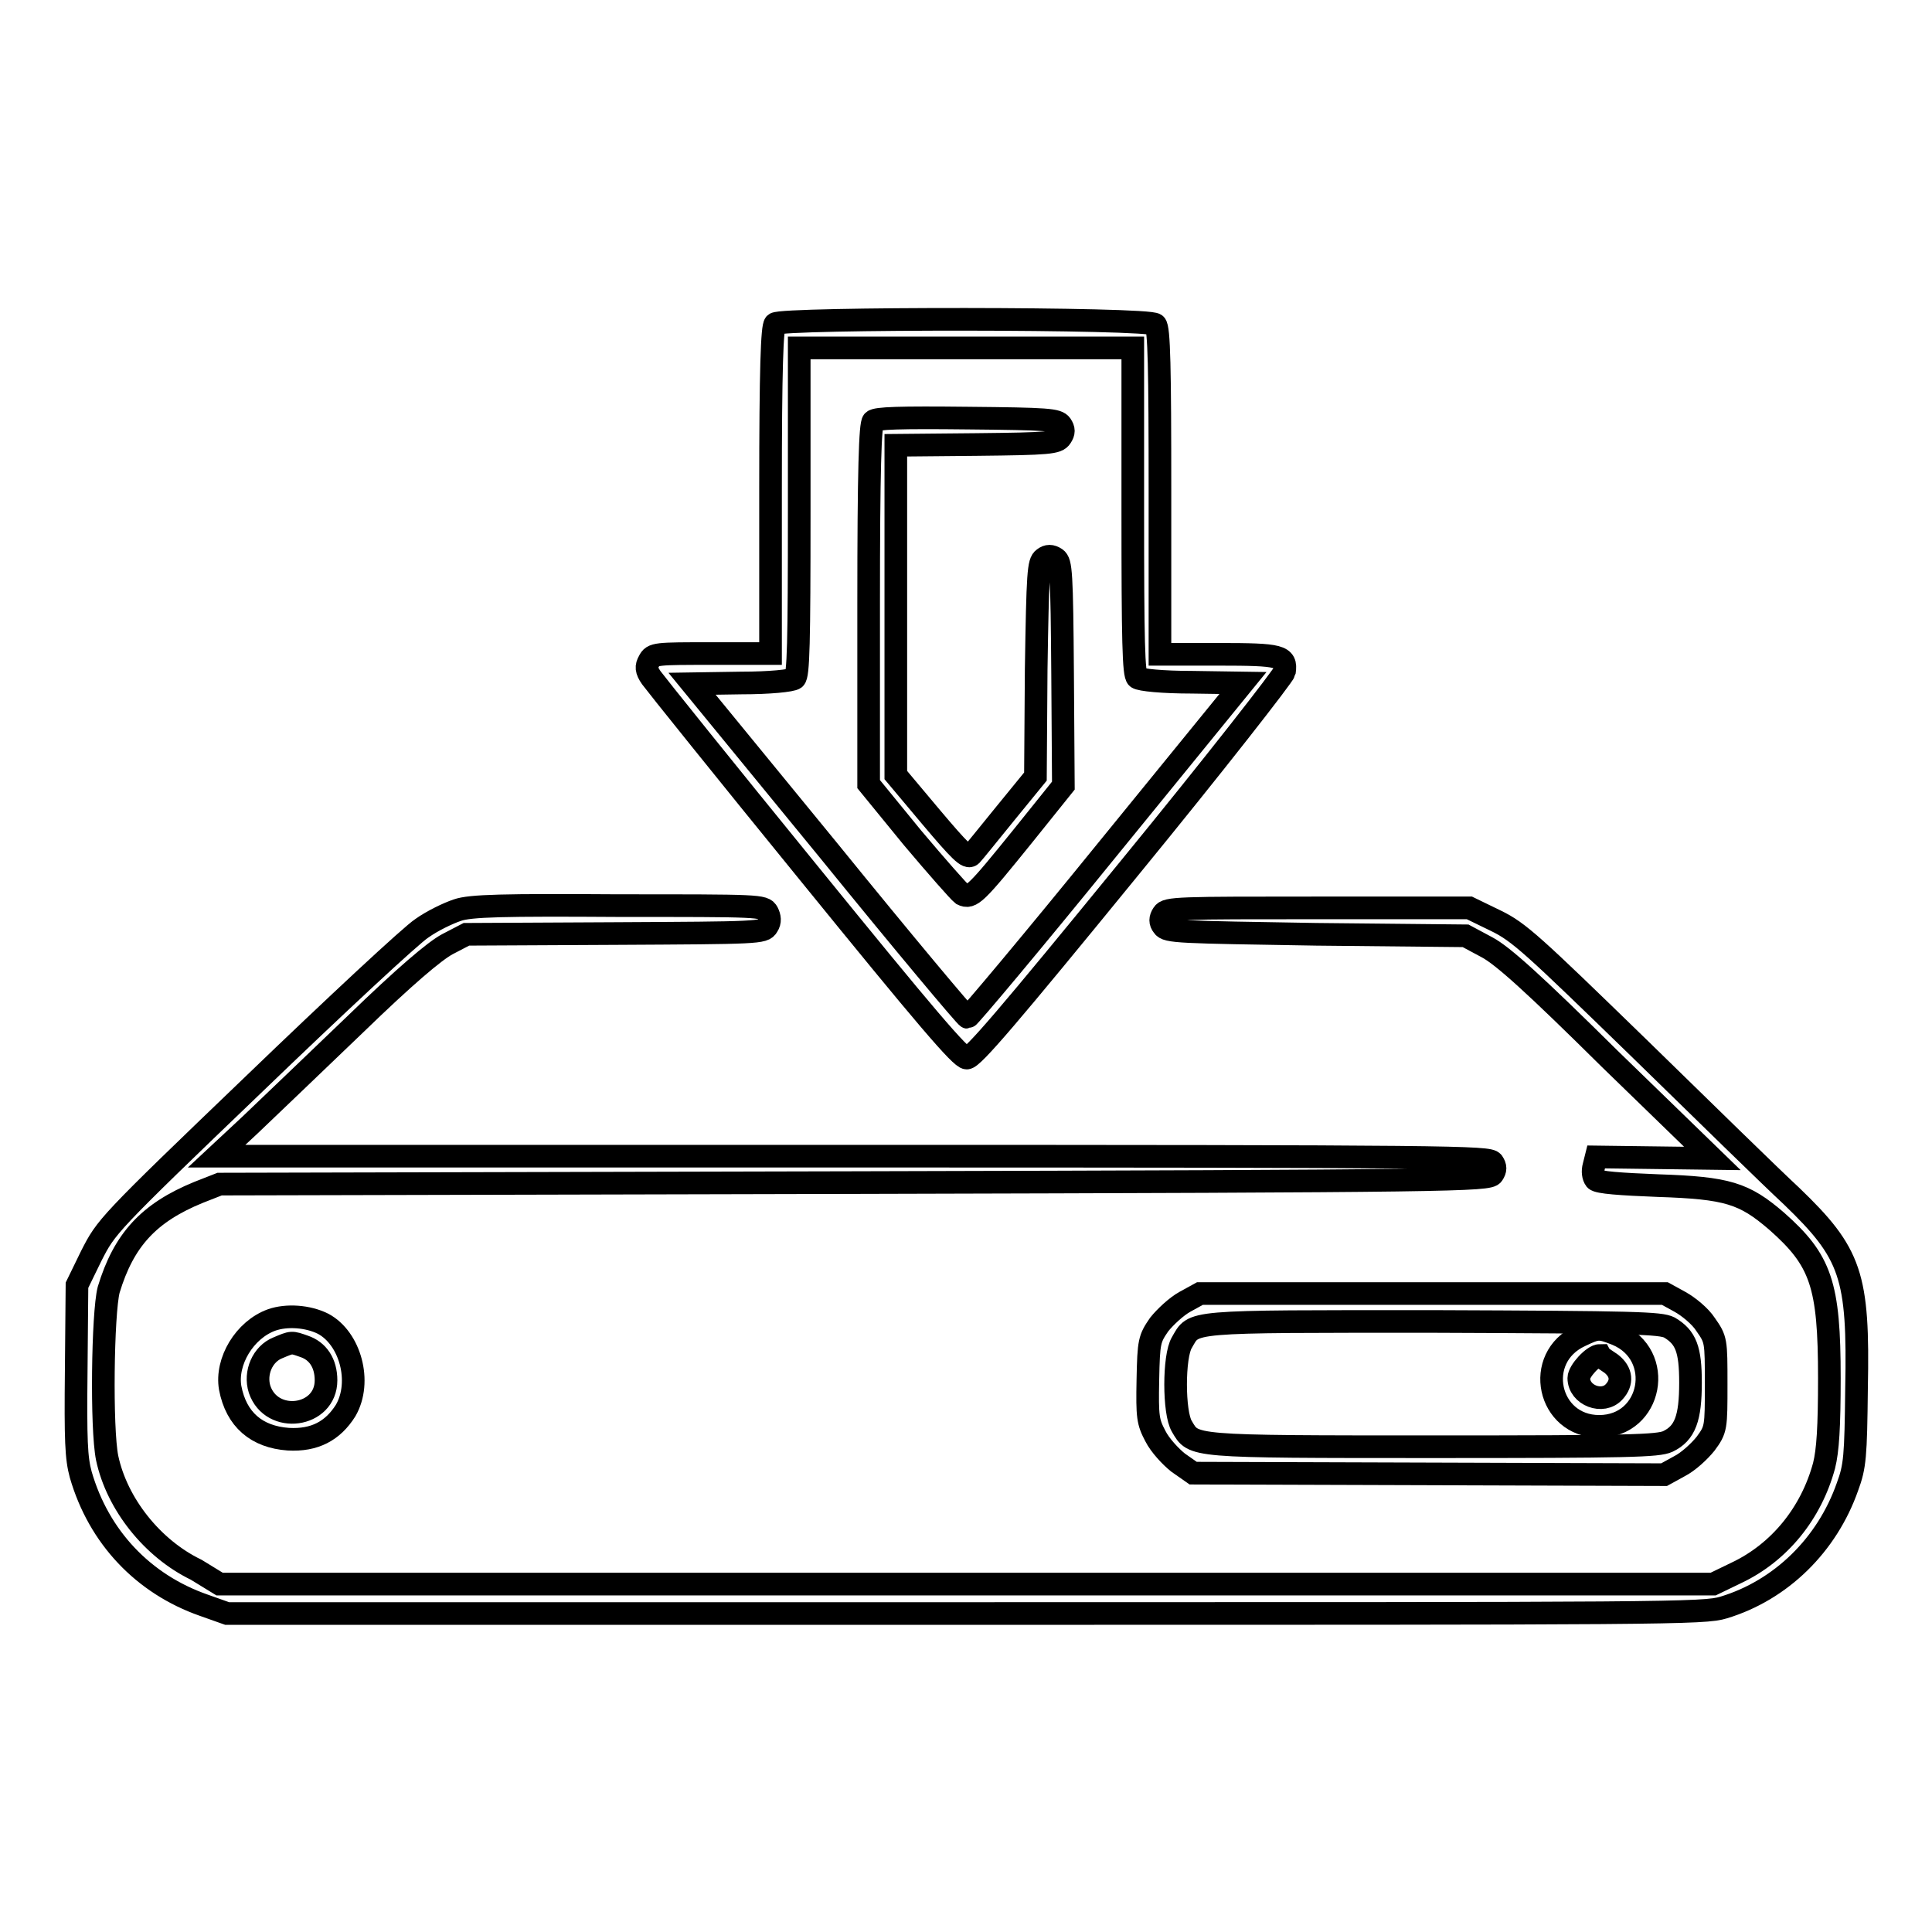 <?xml version="1.0" encoding="utf-8"?>
<!-- Svg Vector Icons : http://www.onlinewebfonts.com/icon -->
<!DOCTYPE svg PUBLIC "-//W3C//DTD SVG 1.1//EN" "http://www.w3.org/Graphics/SVG/1.1/DTD/svg11.dtd">
<svg version="1.1" xmlns="http://www.w3.org/2000/svg" xmlns:xlink="http://www.w3.org/1999/xlink" x="0px" y="0px" viewBox="0 0 256 256" enable-background="new 0 0 256 256" xml:space="preserve">
<g><g><g><path stroke-width="3" fill-opacity="0" stroke="#000000"  d="M102.7,42.9c-0.4,0.4-0.6,5.9-0.6,22.1v21.6h-7.8c-7.4,0-7.8,0-8.3,1c-0.4,0.7-0.4,1.2,0.3,2.2c0.5,0.7,9.8,12.3,20.8,25.8c15.6,19.2,20.2,24.6,21,24.6c0.8,0,5.5-5.5,21.5-25.1c11.3-13.8,20.5-25.6,20.6-26.1c0.3-2.1-0.5-2.3-8.7-2.3h-7.8V65.1c0-16.2-0.1-21.7-0.6-22.1C152.5,42.1,103.5,42.1,102.7,42.9z M150.1,67.7c0,17.3,0.1,21.7,0.6,22.1c0.4,0.3,3.3,0.6,7.3,0.6l6.7,0.1l-18,22.1c-9.9,12.2-18.3,22.2-18.5,22.2c-0.2,0-8.5-9.9-18.4-22.1L91.7,90.6l6.5-0.1c3.8,0,6.7-0.3,7.1-0.6c0.5-0.4,0.6-4.7,0.6-22.1V46.1H128h22.1L150.1,67.7L150.1,67.7z"/><path stroke-width="3" fill-opacity="0" stroke="#000000"  d="M115.7,55.8c-0.4,0.4-0.6,6.3-0.6,24.3v23.8l5.8,7.1c3.2,3.8,6.2,7.2,6.6,7.5c1.2,0.6,1.8,0,8.1-7.8l5.3-6.6l-0.1-14.8c-0.1-13.5-0.2-14.8-0.9-15.3c-0.6-0.4-1.1-0.4-1.6,0c-0.7,0.5-0.8,1.8-1,14.7l-0.1,14.2l-4,4.9c-2.2,2.7-4.2,5.2-4.5,5.5c-0.5,0.5-1.5-0.5-5.3-5l-4.7-5.6V80.8V59l10.7-0.1c9.6-0.1,10.7-0.2,11.2-1c0.4-0.6,0.4-1,0-1.6c-0.5-0.7-1.7-0.8-12.4-0.9C119.2,55.3,116.1,55.4,115.7,55.8z"/><path stroke-width="3" fill-opacity="0" stroke="#000000"  d="M60.6,120.6c-1.2,0.4-3.3,1.4-4.7,2.4c-1.4,0.9-11.4,10.2-22.2,20.6c-19.6,18.8-19.6,18.9-21.6,22.8l-1.9,3.9l-0.1,11.2c-0.1,9.4,0,11.7,0.6,13.9c2.4,8.3,8.3,14.5,16.3,17.3l3.1,1.1h97.8c93.4,0,97.9,0,100.5-0.8c7.6-2.3,13.7-8.3,16.4-16c1-2.7,1.1-4,1.2-13c0.3-15-0.7-17.9-8.6-25.5c-2.7-2.5-11.8-11.4-20.3-19.7c-14-13.6-15.8-15.3-18.9-16.8l-3.5-1.7h-20c-18.6,0-20.1,0-20.6,0.8c-0.4,0.6-0.4,1.1,0,1.6c0.5,0.8,2.1,0.8,20.3,1.1l19.8,0.2l2.8,1.5c2.1,1.1,6.3,4.9,16.3,14.8l13.6,13.2l-7.7-0.1l-7.7-0.1l-0.3,1.2c-0.2,0.7-0.1,1.4,0.2,1.8c0.4,0.4,3.3,0.6,8.3,0.8c9.2,0.3,11.4,1,15.7,4.7c5.9,5.2,7,8.4,7,20.8c0,6.5-0.2,9.6-0.7,11.6c-1.7,6.3-5.9,11.5-11.6,14.2l-3.1,1.5H128H29.1L26,208c-5.8-2.8-10.5-8.7-11.8-14.8c-0.8-3.9-0.6-19.2,0.2-22.3c2-6.6,5.3-10.2,11.9-12.9l2.8-1.1l84.1-0.2c79.4-0.2,84.1-0.3,84.6-1.1c0.4-0.6,0.4-1,0-1.6c-0.5-0.7-5-0.8-84.8-0.8H28.7l4.4-4.1c2.4-2.3,8.7-8.3,14-13.4c6.5-6.3,10.5-9.7,12.2-10.6l2.5-1.3l19.7-0.1c19-0.1,19.7-0.1,20.2-1c0.4-0.6,0.3-1.2,0-1.8c-0.5-0.9-1-0.9-19.7-0.9C66.7,119.9,62.3,120,60.6,120.6z"/><path stroke-width="3" fill-opacity="0" stroke="#000000"  d="M157,172.5c-1.1,0.6-2.6,2-3.4,3c-1.3,1.9-1.4,2.2-1.5,7.3c-0.1,5,0,5.6,1,7.5c0.6,1.2,2,2.7,3,3.5l2,1.4l31.2,0.1l31.2,0.1l2-1.1c1.2-0.6,2.7-2,3.5-3c1.4-1.9,1.4-2.1,1.4-7.9c0-5.8,0-5.9-1.4-7.9c-0.7-1.1-2.3-2.4-3.4-3l-2-1.1h-30.8H159L157,172.5z M221.2,175.9c2.2,1.3,2.8,2.9,2.8,7.3c0,4.7-0.7,6.7-3,7.8c-1.3,0.6-5.1,0.7-31.1,0.7c-32.5,0-31.7,0-33.3-2.7c-1.1-1.8-1.1-9.3,0-11.1c1.7-2.9,0.2-2.8,33.3-2.8C216.8,175.2,220,175.3,221.2,175.9z"/><path stroke-width="3" fill-opacity="0" stroke="#000000"  d="M209.4,177c-6.3,2.9-4.3,12,2.5,12c7,0,8.8-9.5,2.3-12.2C211.9,175.9,211.7,175.9,209.4,177z M213.5,180.7c1.4,1.1,1.5,2.5,0.4,3.7c-1.5,1.7-4.7,0.5-4.7-1.8c0-0.9,1.9-3,2.8-3C212.1,179.8,212.8,180.2,213.5,180.7z"/><path stroke-width="3" fill-opacity="0" stroke="#000000"  d="M36,174.9c-3.6,1.3-6.1,5.5-5.5,9c0.8,4.2,3.5,6.5,7.7,6.8c3.5,0.2,5.9-1.1,7.6-3.8c2.2-3.8,0.6-9.6-3-11.5C40.8,174.4,38,174.2,36,174.9z M40.3,178.4c1.8,0.6,2.9,2.2,2.9,4.5c0,4.9-7.2,5.9-8.8,1.2c-0.7-2.2,0.4-4.7,2.4-5.5C38.7,177.8,38.6,177.8,40.3,178.4z"/></g></g></g>
</svg>